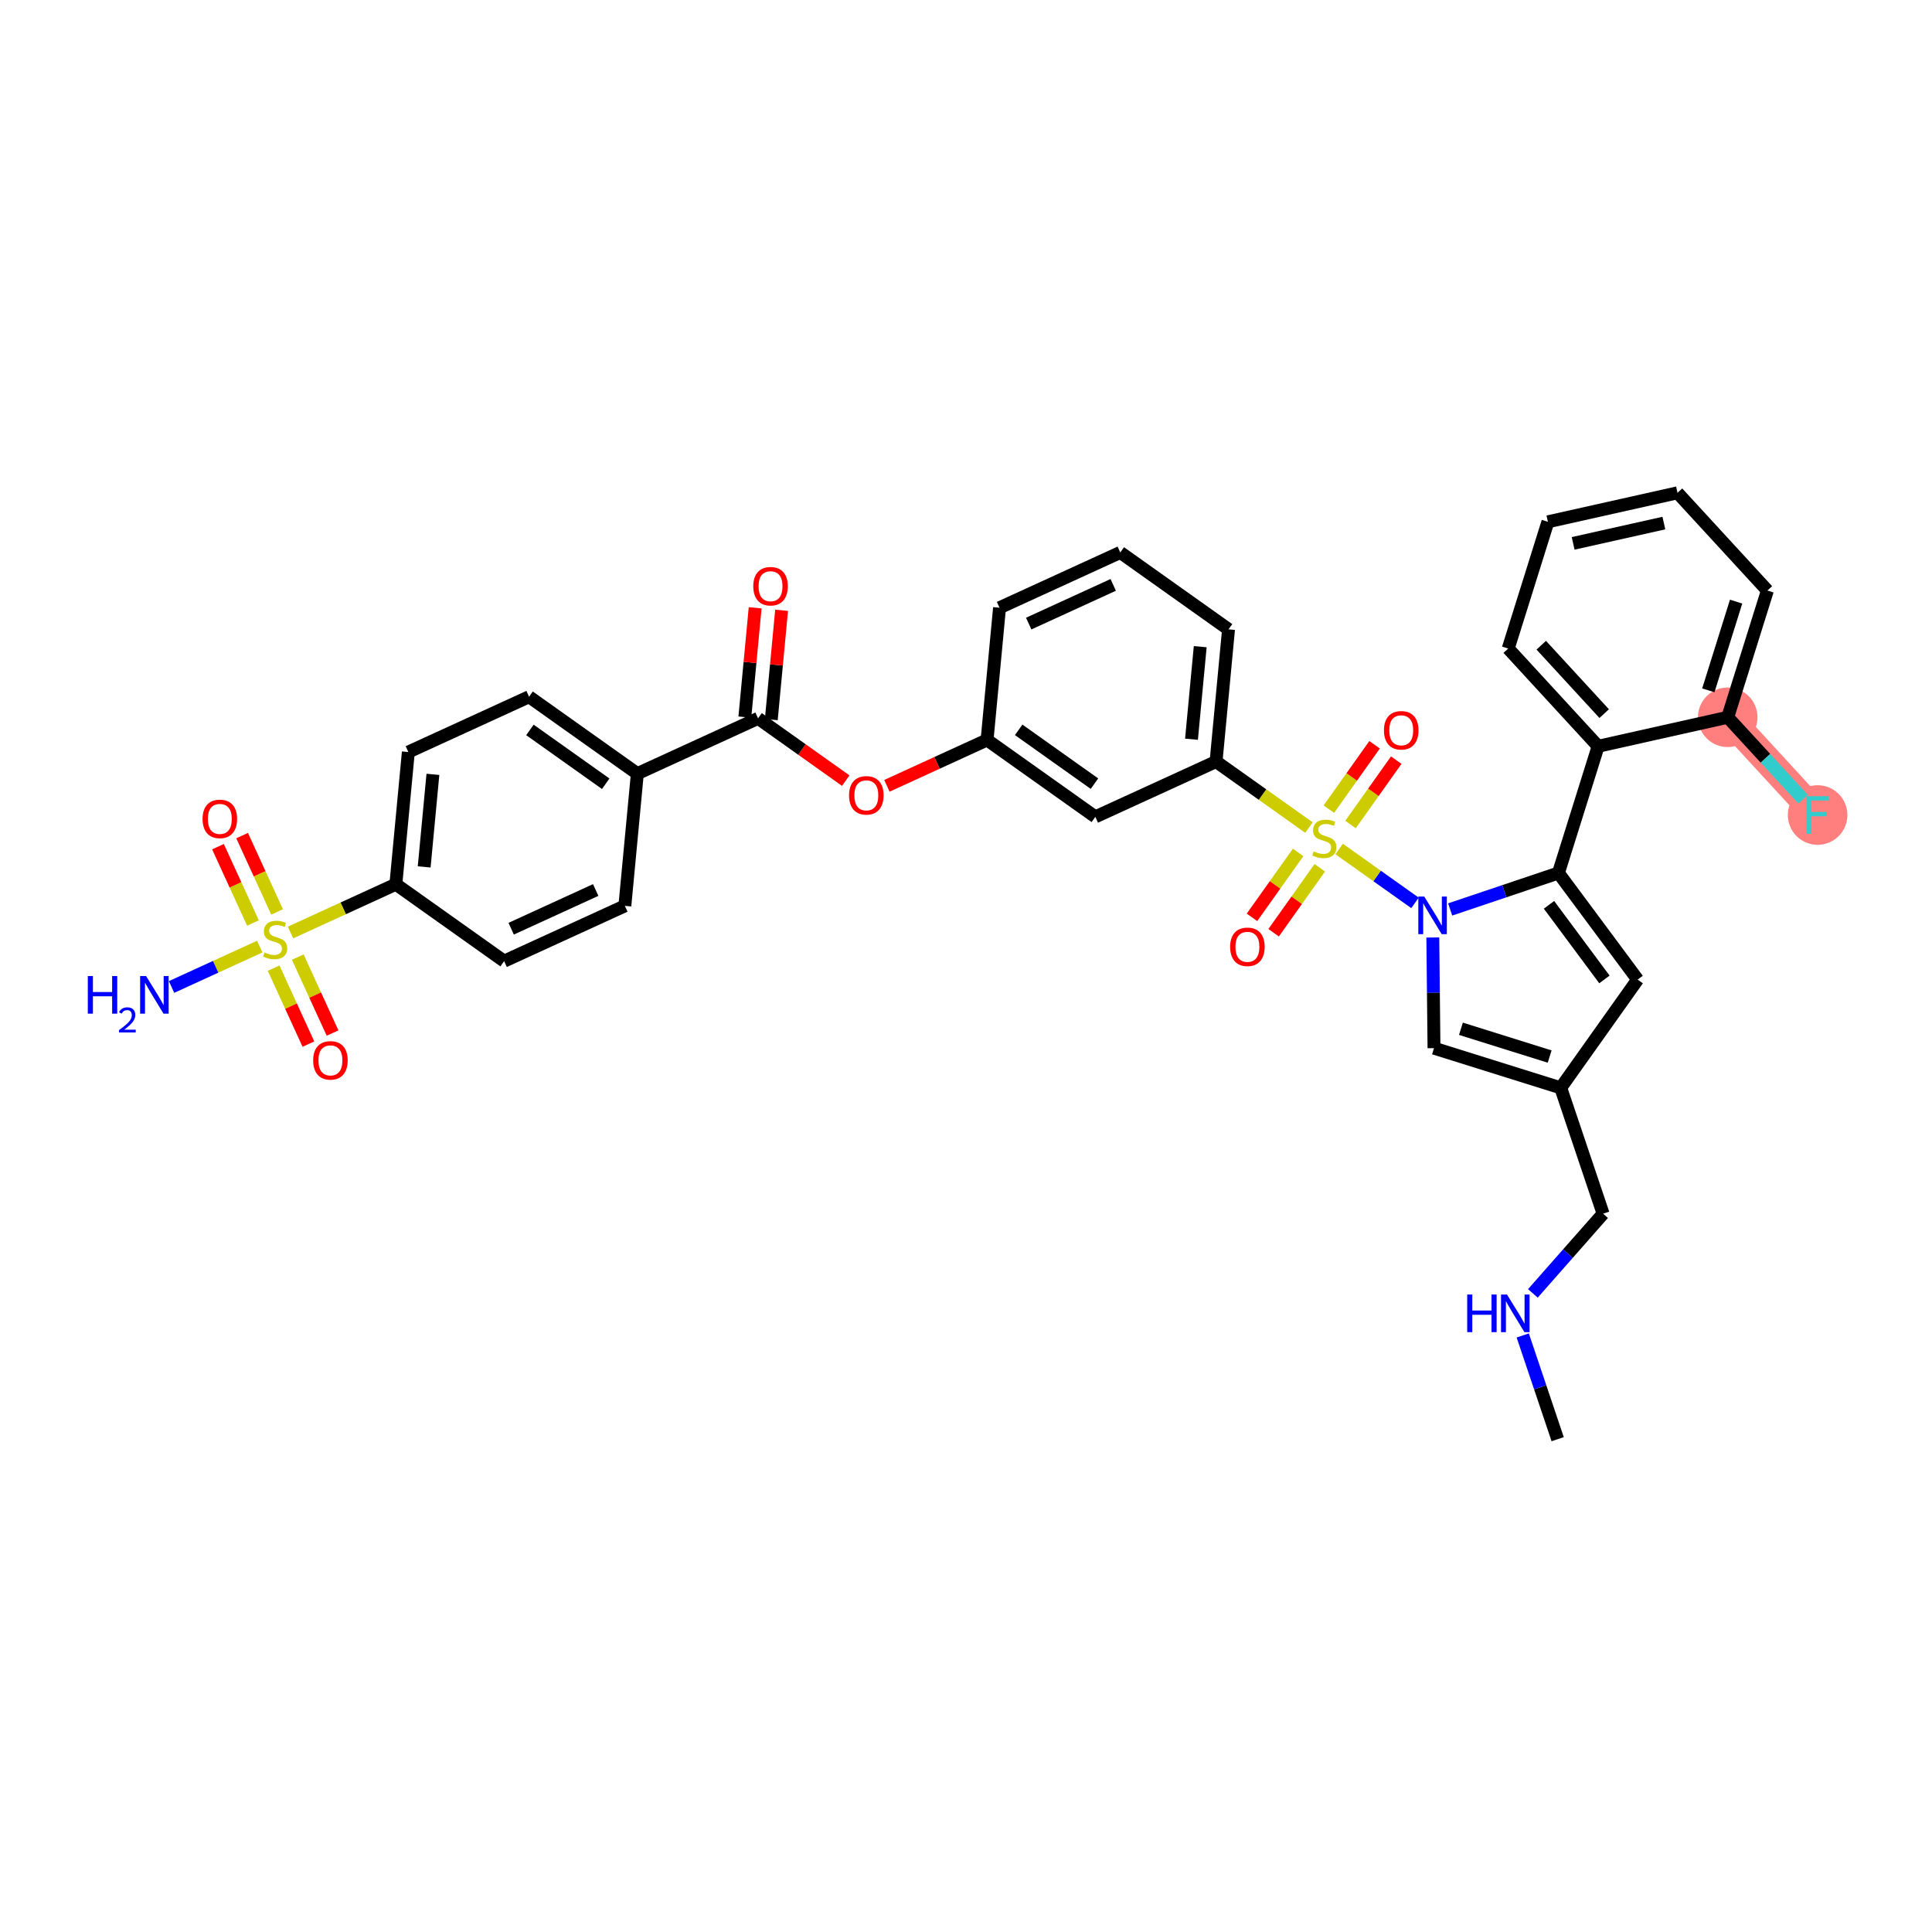 <?xml version='1.0' encoding='iso-8859-1'?>
<svg version='1.1' baseProfile='full'
              xmlns='http://www.w3.org/2000/svg'
                      xmlns:rdkit='http://www.rdkit.org/xml'
                      xmlns:xlink='http://www.w3.org/1999/xlink'
                  xml:space='preserve'
width='300px' height='300px' viewBox='0 0 300 300'>
<!-- END OF HEADER -->
<rect style='opacity:1.0;fill:#FFFFFF;stroke:none' width='300' height='300' x='0' y='0'> </rect>
<rect style='opacity:1.0;fill:#FFFFFF;stroke:none' width='300' height='300' x='0' y='0'> </rect>
<path d='M 268.279,111.378 L 282.239,126.555' style='fill:none;fill-rule:evenodd;stroke:#FF7F7F;stroke-width:4.4px;stroke-linecap:butt;stroke-linejoin:miter;stroke-opacity:1' />
<ellipse cx='268.279' cy='111.378' rx='4.124' ry='4.124'  style='fill:#FF7F7F;fill-rule:evenodd;stroke:#FF7F7F;stroke-width:1.0px;stroke-linecap:butt;stroke-linejoin:miter;stroke-opacity:1' />
<ellipse cx='282.239' cy='126.555' rx='4.124' ry='4.129'  style='fill:#FF7F7F;fill-rule:evenodd;stroke:#FF7F7F;stroke-width:1.0px;stroke-linecap:butt;stroke-linejoin:miter;stroke-opacity:1' />
<path class='bond-0 atom-0 atom-1' d='M 241.875,223.477 L 239.163,215.423' style='fill:none;fill-rule:evenodd;stroke:#000000;stroke-width:2.0px;stroke-linecap:butt;stroke-linejoin:miter;stroke-opacity:1' />
<path class='bond-0 atom-0 atom-1' d='M 239.163,215.423 L 236.451,207.369' style='fill:none;fill-rule:evenodd;stroke:#0000FF;stroke-width:2.0px;stroke-linecap:butt;stroke-linejoin:miter;stroke-opacity:1' />
<path class='bond-1 atom-1 atom-2' d='M 238.024,200.836 L 243.476,194.65' style='fill:none;fill-rule:evenodd;stroke:#0000FF;stroke-width:2.0px;stroke-linecap:butt;stroke-linejoin:miter;stroke-opacity:1' />
<path class='bond-1 atom-1 atom-2' d='M 243.476,194.65 L 248.928,188.464' style='fill:none;fill-rule:evenodd;stroke:#000000;stroke-width:2.0px;stroke-linecap:butt;stroke-linejoin:miter;stroke-opacity:1' />
<path class='bond-2 atom-2 atom-3' d='M 248.928,188.464 L 242.348,168.921' style='fill:none;fill-rule:evenodd;stroke:#000000;stroke-width:2.0px;stroke-linecap:butt;stroke-linejoin:miter;stroke-opacity:1' />
<path class='bond-3 atom-3 atom-4' d='M 242.348,168.921 L 254.29,152.111' style='fill:none;fill-rule:evenodd;stroke:#000000;stroke-width:2.0px;stroke-linecap:butt;stroke-linejoin:miter;stroke-opacity:1' />
<path class='bond-36 atom-36 atom-3' d='M 222.67,162.758 L 242.348,168.921' style='fill:none;fill-rule:evenodd;stroke:#000000;stroke-width:2.0px;stroke-linecap:butt;stroke-linejoin:miter;stroke-opacity:1' />
<path class='bond-36 atom-36 atom-3' d='M 226.854,159.747 L 240.629,164.061' style='fill:none;fill-rule:evenodd;stroke:#000000;stroke-width:2.0px;stroke-linecap:butt;stroke-linejoin:miter;stroke-opacity:1' />
<path class='bond-4 atom-4 atom-5' d='M 254.29,152.111 L 241.993,135.558' style='fill:none;fill-rule:evenodd;stroke:#000000;stroke-width:2.0px;stroke-linecap:butt;stroke-linejoin:miter;stroke-opacity:1' />
<path class='bond-4 atom-4 atom-5' d='M 249.135,152.087 L 240.527,140.5' style='fill:none;fill-rule:evenodd;stroke:#000000;stroke-width:2.0px;stroke-linecap:butt;stroke-linejoin:miter;stroke-opacity:1' />
<path class='bond-5 atom-5 atom-6' d='M 241.993,135.558 L 248.156,115.88' style='fill:none;fill-rule:evenodd;stroke:#000000;stroke-width:2.0px;stroke-linecap:butt;stroke-linejoin:miter;stroke-opacity:1' />
<path class='bond-12 atom-5 atom-13' d='M 241.993,135.558 L 233.587,138.389' style='fill:none;fill-rule:evenodd;stroke:#000000;stroke-width:2.0px;stroke-linecap:butt;stroke-linejoin:miter;stroke-opacity:1' />
<path class='bond-12 atom-5 atom-13' d='M 233.587,138.389 L 225.18,141.219' style='fill:none;fill-rule:evenodd;stroke:#0000FF;stroke-width:2.0px;stroke-linecap:butt;stroke-linejoin:miter;stroke-opacity:1' />
<path class='bond-6 atom-6 atom-7' d='M 248.156,115.88 L 234.196,100.703' style='fill:none;fill-rule:evenodd;stroke:#000000;stroke-width:2.0px;stroke-linecap:butt;stroke-linejoin:miter;stroke-opacity:1' />
<path class='bond-6 atom-6 atom-7' d='M 249.097,110.811 L 239.325,100.188' style='fill:none;fill-rule:evenodd;stroke:#000000;stroke-width:2.0px;stroke-linecap:butt;stroke-linejoin:miter;stroke-opacity:1' />
<path class='bond-37 atom-11 atom-6' d='M 268.279,111.378 L 248.156,115.88' style='fill:none;fill-rule:evenodd;stroke:#000000;stroke-width:2.0px;stroke-linecap:butt;stroke-linejoin:miter;stroke-opacity:1' />
<path class='bond-7 atom-7 atom-8' d='M 234.196,100.703 L 240.359,81.025' style='fill:none;fill-rule:evenodd;stroke:#000000;stroke-width:2.0px;stroke-linecap:butt;stroke-linejoin:miter;stroke-opacity:1' />
<path class='bond-8 atom-8 atom-9' d='M 240.359,81.025 L 260.482,76.523' style='fill:none;fill-rule:evenodd;stroke:#000000;stroke-width:2.0px;stroke-linecap:butt;stroke-linejoin:miter;stroke-opacity:1' />
<path class='bond-8 atom-8 atom-9' d='M 244.278,84.375 L 258.364,81.223' style='fill:none;fill-rule:evenodd;stroke:#000000;stroke-width:2.0px;stroke-linecap:butt;stroke-linejoin:miter;stroke-opacity:1' />
<path class='bond-9 atom-9 atom-10' d='M 260.482,76.523 L 274.442,91.7' style='fill:none;fill-rule:evenodd;stroke:#000000;stroke-width:2.0px;stroke-linecap:butt;stroke-linejoin:miter;stroke-opacity:1' />
<path class='bond-10 atom-10 atom-11' d='M 274.442,91.7 L 268.279,111.378' style='fill:none;fill-rule:evenodd;stroke:#000000;stroke-width:2.0px;stroke-linecap:butt;stroke-linejoin:miter;stroke-opacity:1' />
<path class='bond-10 atom-10 atom-11' d='M 269.582,93.419 L 265.268,107.194' style='fill:none;fill-rule:evenodd;stroke:#000000;stroke-width:2.0px;stroke-linecap:butt;stroke-linejoin:miter;stroke-opacity:1' />
<path class='bond-11 atom-11 atom-12' d='M 268.279,111.378 L 274.133,117.742' style='fill:none;fill-rule:evenodd;stroke:#000000;stroke-width:2.0px;stroke-linecap:butt;stroke-linejoin:miter;stroke-opacity:1' />
<path class='bond-11 atom-11 atom-12' d='M 274.133,117.742 L 279.988,124.107' style='fill:none;fill-rule:evenodd;stroke:#33CCCC;stroke-width:2.0px;stroke-linecap:butt;stroke-linejoin:miter;stroke-opacity:1' />
<path class='bond-13 atom-13 atom-14' d='M 219.72,140.199 L 213.832,136.016' style='fill:none;fill-rule:evenodd;stroke:#0000FF;stroke-width:2.0px;stroke-linecap:butt;stroke-linejoin:miter;stroke-opacity:1' />
<path class='bond-13 atom-13 atom-14' d='M 213.832,136.016 L 207.944,131.833' style='fill:none;fill-rule:evenodd;stroke:#CCCC00;stroke-width:2.0px;stroke-linecap:butt;stroke-linejoin:miter;stroke-opacity:1' />
<path class='bond-35 atom-13 atom-36' d='M 222.487,145.574 L 222.578,154.166' style='fill:none;fill-rule:evenodd;stroke:#0000FF;stroke-width:2.0px;stroke-linecap:butt;stroke-linejoin:miter;stroke-opacity:1' />
<path class='bond-35 atom-13 atom-36' d='M 222.578,154.166 L 222.67,162.758' style='fill:none;fill-rule:evenodd;stroke:#000000;stroke-width:2.0px;stroke-linecap:butt;stroke-linejoin:miter;stroke-opacity:1' />
<path class='bond-14 atom-14 atom-15' d='M 209.709,128.029 L 213.258,123.033' style='fill:none;fill-rule:evenodd;stroke:#CCCC00;stroke-width:2.0px;stroke-linecap:butt;stroke-linejoin:miter;stroke-opacity:1' />
<path class='bond-14 atom-14 atom-15' d='M 213.258,123.033 L 216.808,118.036' style='fill:none;fill-rule:evenodd;stroke:#FF0000;stroke-width:2.0px;stroke-linecap:butt;stroke-linejoin:miter;stroke-opacity:1' />
<path class='bond-14 atom-14 atom-15' d='M 206.346,125.641 L 209.896,120.644' style='fill:none;fill-rule:evenodd;stroke:#CCCC00;stroke-width:2.0px;stroke-linecap:butt;stroke-linejoin:miter;stroke-opacity:1' />
<path class='bond-14 atom-14 atom-15' d='M 209.896,120.644 L 213.446,115.647' style='fill:none;fill-rule:evenodd;stroke:#FF0000;stroke-width:2.0px;stroke-linecap:butt;stroke-linejoin:miter;stroke-opacity:1' />
<path class='bond-15 atom-14 atom-16' d='M 201.571,132.363 L 197.989,137.405' style='fill:none;fill-rule:evenodd;stroke:#CCCC00;stroke-width:2.0px;stroke-linecap:butt;stroke-linejoin:miter;stroke-opacity:1' />
<path class='bond-15 atom-14 atom-16' d='M 197.989,137.405 L 194.407,142.447' style='fill:none;fill-rule:evenodd;stroke:#FF0000;stroke-width:2.0px;stroke-linecap:butt;stroke-linejoin:miter;stroke-opacity:1' />
<path class='bond-15 atom-14 atom-16' d='M 204.933,134.752 L 201.351,139.794' style='fill:none;fill-rule:evenodd;stroke:#CCCC00;stroke-width:2.0px;stroke-linecap:butt;stroke-linejoin:miter;stroke-opacity:1' />
<path class='bond-15 atom-14 atom-16' d='M 201.351,139.794 L 197.769,144.836' style='fill:none;fill-rule:evenodd;stroke:#FF0000;stroke-width:2.0px;stroke-linecap:butt;stroke-linejoin:miter;stroke-opacity:1' />
<path class='bond-16 atom-14 atom-17' d='M 203.252,128.5 L 196.04,123.377' style='fill:none;fill-rule:evenodd;stroke:#CCCC00;stroke-width:2.0px;stroke-linecap:butt;stroke-linejoin:miter;stroke-opacity:1' />
<path class='bond-16 atom-14 atom-17' d='M 196.04,123.377 L 188.829,118.254' style='fill:none;fill-rule:evenodd;stroke:#000000;stroke-width:2.0px;stroke-linecap:butt;stroke-linejoin:miter;stroke-opacity:1' />
<path class='bond-17 atom-17 atom-18' d='M 188.829,118.254 L 190.766,97.724' style='fill:none;fill-rule:evenodd;stroke:#000000;stroke-width:2.0px;stroke-linecap:butt;stroke-linejoin:miter;stroke-opacity:1' />
<path class='bond-17 atom-17 atom-18' d='M 185.014,114.787 L 186.37,100.416' style='fill:none;fill-rule:evenodd;stroke:#000000;stroke-width:2.0px;stroke-linecap:butt;stroke-linejoin:miter;stroke-opacity:1' />
<path class='bond-38 atom-35 atom-17' d='M 170.081,126.841 L 188.829,118.254' style='fill:none;fill-rule:evenodd;stroke:#000000;stroke-width:2.0px;stroke-linecap:butt;stroke-linejoin:miter;stroke-opacity:1' />
<path class='bond-18 atom-18 atom-19' d='M 190.766,97.724 L 173.956,85.782' style='fill:none;fill-rule:evenodd;stroke:#000000;stroke-width:2.0px;stroke-linecap:butt;stroke-linejoin:miter;stroke-opacity:1' />
<path class='bond-19 atom-19 atom-20' d='M 173.956,85.782 L 155.208,94.369' style='fill:none;fill-rule:evenodd;stroke:#000000;stroke-width:2.0px;stroke-linecap:butt;stroke-linejoin:miter;stroke-opacity:1' />
<path class='bond-19 atom-19 atom-20' d='M 172.861,90.82 L 159.737,96.831' style='fill:none;fill-rule:evenodd;stroke:#000000;stroke-width:2.0px;stroke-linecap:butt;stroke-linejoin:miter;stroke-opacity:1' />
<path class='bond-20 atom-20 atom-21' d='M 155.208,94.369 L 153.271,114.899' style='fill:none;fill-rule:evenodd;stroke:#000000;stroke-width:2.0px;stroke-linecap:butt;stroke-linejoin:miter;stroke-opacity:1' />
<path class='bond-21 atom-21 atom-22' d='M 153.271,114.899 L 145.495,118.46' style='fill:none;fill-rule:evenodd;stroke:#000000;stroke-width:2.0px;stroke-linecap:butt;stroke-linejoin:miter;stroke-opacity:1' />
<path class='bond-21 atom-21 atom-22' d='M 145.495,118.46 L 137.719,122.022' style='fill:none;fill-rule:evenodd;stroke:#FF0000;stroke-width:2.0px;stroke-linecap:butt;stroke-linejoin:miter;stroke-opacity:1' />
<path class='bond-34 atom-21 atom-35' d='M 153.271,114.899 L 170.081,126.841' style='fill:none;fill-rule:evenodd;stroke:#000000;stroke-width:2.0px;stroke-linecap:butt;stroke-linejoin:miter;stroke-opacity:1' />
<path class='bond-34 atom-21 atom-35' d='M 158.181,113.328 L 169.948,121.688' style='fill:none;fill-rule:evenodd;stroke:#000000;stroke-width:2.0px;stroke-linecap:butt;stroke-linejoin:miter;stroke-opacity:1' />
<path class='bond-22 atom-22 atom-23' d='M 131.327,121.215 L 124.52,116.379' style='fill:none;fill-rule:evenodd;stroke:#FF0000;stroke-width:2.0px;stroke-linecap:butt;stroke-linejoin:miter;stroke-opacity:1' />
<path class='bond-22 atom-22 atom-23' d='M 124.52,116.379 L 117.713,111.543' style='fill:none;fill-rule:evenodd;stroke:#000000;stroke-width:2.0px;stroke-linecap:butt;stroke-linejoin:miter;stroke-opacity:1' />
<path class='bond-23 atom-23 atom-24' d='M 119.765,111.737 L 120.566,103.252' style='fill:none;fill-rule:evenodd;stroke:#000000;stroke-width:2.0px;stroke-linecap:butt;stroke-linejoin:miter;stroke-opacity:1' />
<path class='bond-23 atom-23 atom-24' d='M 120.566,103.252 L 121.367,94.767' style='fill:none;fill-rule:evenodd;stroke:#FF0000;stroke-width:2.0px;stroke-linecap:butt;stroke-linejoin:miter;stroke-opacity:1' />
<path class='bond-23 atom-23 atom-24' d='M 115.66,111.35 L 116.46,102.865' style='fill:none;fill-rule:evenodd;stroke:#000000;stroke-width:2.0px;stroke-linecap:butt;stroke-linejoin:miter;stroke-opacity:1' />
<path class='bond-23 atom-23 atom-24' d='M 116.46,102.865 L 117.261,94.379' style='fill:none;fill-rule:evenodd;stroke:#FF0000;stroke-width:2.0px;stroke-linecap:butt;stroke-linejoin:miter;stroke-opacity:1' />
<path class='bond-24 atom-23 atom-25' d='M 117.713,111.543 L 98.965,120.131' style='fill:none;fill-rule:evenodd;stroke:#000000;stroke-width:2.0px;stroke-linecap:butt;stroke-linejoin:miter;stroke-opacity:1' />
<path class='bond-25 atom-25 atom-26' d='M 98.965,120.131 L 82.154,108.188' style='fill:none;fill-rule:evenodd;stroke:#000000;stroke-width:2.0px;stroke-linecap:butt;stroke-linejoin:miter;stroke-opacity:1' />
<path class='bond-25 atom-25 atom-26' d='M 94.055,121.701 L 82.287,113.342' style='fill:none;fill-rule:evenodd;stroke:#000000;stroke-width:2.0px;stroke-linecap:butt;stroke-linejoin:miter;stroke-opacity:1' />
<path class='bond-39 atom-34 atom-25' d='M 97.028,140.66 L 98.965,120.131' style='fill:none;fill-rule:evenodd;stroke:#000000;stroke-width:2.0px;stroke-linecap:butt;stroke-linejoin:miter;stroke-opacity:1' />
<path class='bond-26 atom-26 atom-27' d='M 82.154,108.188 L 63.407,116.776' style='fill:none;fill-rule:evenodd;stroke:#000000;stroke-width:2.0px;stroke-linecap:butt;stroke-linejoin:miter;stroke-opacity:1' />
<path class='bond-27 atom-27 atom-28' d='M 63.407,116.776 L 61.469,137.305' style='fill:none;fill-rule:evenodd;stroke:#000000;stroke-width:2.0px;stroke-linecap:butt;stroke-linejoin:miter;stroke-opacity:1' />
<path class='bond-27 atom-27 atom-28' d='M 67.222,120.242 L 65.866,134.613' style='fill:none;fill-rule:evenodd;stroke:#000000;stroke-width:2.0px;stroke-linecap:butt;stroke-linejoin:miter;stroke-opacity:1' />
<path class='bond-28 atom-28 atom-29' d='M 61.469,137.305 L 53.29,141.052' style='fill:none;fill-rule:evenodd;stroke:#000000;stroke-width:2.0px;stroke-linecap:butt;stroke-linejoin:miter;stroke-opacity:1' />
<path class='bond-28 atom-28 atom-29' d='M 53.29,141.052 L 45.11,144.799' style='fill:none;fill-rule:evenodd;stroke:#CCCC00;stroke-width:2.0px;stroke-linecap:butt;stroke-linejoin:miter;stroke-opacity:1' />
<path class='bond-32 atom-28 atom-33' d='M 61.469,137.305 L 78.28,149.247' style='fill:none;fill-rule:evenodd;stroke:#000000;stroke-width:2.0px;stroke-linecap:butt;stroke-linejoin:miter;stroke-opacity:1' />
<path class='bond-29 atom-29 atom-30' d='M 40.334,146.986 L 33.486,150.123' style='fill:none;fill-rule:evenodd;stroke:#CCCC00;stroke-width:2.0px;stroke-linecap:butt;stroke-linejoin:miter;stroke-opacity:1' />
<path class='bond-29 atom-29 atom-30' d='M 33.486,150.123 L 26.639,153.259' style='fill:none;fill-rule:evenodd;stroke:#0000FF;stroke-width:2.0px;stroke-linecap:butt;stroke-linejoin:miter;stroke-opacity:1' />
<path class='bond-30 atom-29 atom-31' d='M 43.027,141.606 L 40.312,135.679' style='fill:none;fill-rule:evenodd;stroke:#CCCC00;stroke-width:2.0px;stroke-linecap:butt;stroke-linejoin:miter;stroke-opacity:1' />
<path class='bond-30 atom-29 atom-31' d='M 40.312,135.679 L 37.596,129.751' style='fill:none;fill-rule:evenodd;stroke:#FF0000;stroke-width:2.0px;stroke-linecap:butt;stroke-linejoin:miter;stroke-opacity:1' />
<path class='bond-30 atom-29 atom-31' d='M 39.277,143.324 L 36.562,137.396' style='fill:none;fill-rule:evenodd;stroke:#CCCC00;stroke-width:2.0px;stroke-linecap:butt;stroke-linejoin:miter;stroke-opacity:1' />
<path class='bond-30 atom-29 atom-31' d='M 36.562,137.396 L 33.847,131.468' style='fill:none;fill-rule:evenodd;stroke:#FF0000;stroke-width:2.0px;stroke-linecap:butt;stroke-linejoin:miter;stroke-opacity:1' />
<path class='bond-31 atom-29 atom-32' d='M 42.489,150.335 L 45.19,156.232' style='fill:none;fill-rule:evenodd;stroke:#CCCC00;stroke-width:2.0px;stroke-linecap:butt;stroke-linejoin:miter;stroke-opacity:1' />
<path class='bond-31 atom-29 atom-32' d='M 45.19,156.232 L 47.891,162.129' style='fill:none;fill-rule:evenodd;stroke:#FF0000;stroke-width:2.0px;stroke-linecap:butt;stroke-linejoin:miter;stroke-opacity:1' />
<path class='bond-31 atom-29 atom-32' d='M 46.238,148.617 L 48.939,154.514' style='fill:none;fill-rule:evenodd;stroke:#CCCC00;stroke-width:2.0px;stroke-linecap:butt;stroke-linejoin:miter;stroke-opacity:1' />
<path class='bond-31 atom-29 atom-32' d='M 48.939,154.514 L 51.64,160.411' style='fill:none;fill-rule:evenodd;stroke:#FF0000;stroke-width:2.0px;stroke-linecap:butt;stroke-linejoin:miter;stroke-opacity:1' />
<path class='bond-33 atom-33 atom-34' d='M 78.28,149.247 L 97.028,140.66' style='fill:none;fill-rule:evenodd;stroke:#000000;stroke-width:2.0px;stroke-linecap:butt;stroke-linejoin:miter;stroke-opacity:1' />
<path class='bond-33 atom-33 atom-34' d='M 79.375,144.21 L 92.498,138.199' style='fill:none;fill-rule:evenodd;stroke:#000000;stroke-width:2.0px;stroke-linecap:butt;stroke-linejoin:miter;stroke-opacity:1' />
<path  class='atom-1' d='M 227.825 201.014
L 228.617 201.014
L 228.617 203.497
L 231.603 203.497
L 231.603 201.014
L 232.395 201.014
L 232.395 206.854
L 231.603 206.854
L 231.603 204.157
L 228.617 204.157
L 228.617 206.854
L 227.825 206.854
L 227.825 201.014
' fill='#0000FF'/>
<path  class='atom-1' d='M 234.003 201.014
L 235.917 204.107
Q 236.107 204.412, 236.412 204.965
Q 236.717 205.518, 236.733 205.551
L 236.733 201.014
L 237.509 201.014
L 237.509 206.854
L 236.709 206.854
L 234.655 203.472
Q 234.416 203.076, 234.16 202.622
Q 233.913 202.169, 233.838 202.029
L 233.838 206.854
L 233.079 206.854
L 233.079 201.014
L 234.003 201.014
' fill='#0000FF'/>
<path  class='atom-12' d='M 280.503 123.635
L 283.976 123.635
L 283.976 124.303
L 281.287 124.303
L 281.287 126.076
L 283.679 126.076
L 283.679 126.753
L 281.287 126.753
L 281.287 129.475
L 280.503 129.475
L 280.503 123.635
' fill='#33CCCC'/>
<path  class='atom-13' d='M 221.159 139.219
L 223.073 142.312
Q 223.263 142.617, 223.568 143.17
Q 223.873 143.722, 223.889 143.755
L 223.889 139.219
L 224.665 139.219
L 224.665 145.058
L 223.865 145.058
L 221.811 141.677
Q 221.572 141.281, 221.316 140.827
Q 221.069 140.373, 220.994 140.233
L 220.994 145.058
L 220.235 145.058
L 220.235 139.219
L 221.159 139.219
' fill='#0000FF'/>
<path  class='atom-14' d='M 203.99 132.201
Q 204.056 132.225, 204.328 132.341
Q 204.6 132.456, 204.897 132.53
Q 205.202 132.596, 205.499 132.596
Q 206.052 132.596, 206.374 132.332
Q 206.695 132.06, 206.695 131.59
Q 206.695 131.268, 206.53 131.07
Q 206.374 130.873, 206.126 130.765
Q 205.879 130.658, 205.466 130.534
Q 204.947 130.378, 204.633 130.229
Q 204.328 130.081, 204.105 129.767
Q 203.891 129.454, 203.891 128.926
Q 203.891 128.192, 204.386 127.738
Q 204.889 127.285, 205.879 127.285
Q 206.555 127.285, 207.322 127.606
L 207.133 128.241
Q 206.431 127.953, 205.904 127.953
Q 205.334 127.953, 205.021 128.192
Q 204.708 128.423, 204.716 128.827
Q 204.716 129.14, 204.872 129.33
Q 205.037 129.52, 205.268 129.627
Q 205.508 129.734, 205.904 129.858
Q 206.431 130.023, 206.745 130.188
Q 207.058 130.353, 207.281 130.691
Q 207.512 131.021, 207.512 131.59
Q 207.512 132.398, 206.968 132.836
Q 206.431 133.265, 205.532 133.265
Q 205.013 133.265, 204.617 133.149
Q 204.229 133.042, 203.767 132.852
L 203.99 132.201
' fill='#CCCC00'/>
<path  class='atom-15' d='M 214.901 113.402
Q 214.901 112, 215.594 111.216
Q 216.287 110.433, 217.582 110.433
Q 218.877 110.433, 219.57 111.216
Q 220.263 112, 220.263 113.402
Q 220.263 114.821, 219.562 115.629
Q 218.86 116.429, 217.582 116.429
Q 216.295 116.429, 215.594 115.629
Q 214.901 114.829, 214.901 113.402
M 217.582 115.769
Q 218.473 115.769, 218.951 115.175
Q 219.438 114.573, 219.438 113.402
Q 219.438 112.256, 218.951 111.678
Q 218.473 111.093, 217.582 111.093
Q 216.691 111.093, 216.204 111.67
Q 215.726 112.247, 215.726 113.402
Q 215.726 114.582, 216.204 115.175
Q 216.691 115.769, 217.582 115.769
' fill='#FF0000'/>
<path  class='atom-16' d='M 191.017 147.023
Q 191.017 145.621, 191.709 144.837
Q 192.402 144.054, 193.697 144.054
Q 194.992 144.054, 195.685 144.837
Q 196.378 145.621, 196.378 147.023
Q 196.378 148.442, 195.677 149.25
Q 194.976 150.05, 193.697 150.05
Q 192.41 150.05, 191.709 149.25
Q 191.017 148.45, 191.017 147.023
M 193.697 149.391
Q 194.588 149.391, 195.066 148.797
Q 195.553 148.195, 195.553 147.023
Q 195.553 145.877, 195.066 145.299
Q 194.588 144.714, 193.697 144.714
Q 192.806 144.714, 192.32 145.291
Q 191.841 145.868, 191.841 147.023
Q 191.841 148.203, 192.32 148.797
Q 192.806 149.391, 193.697 149.391
' fill='#FF0000'/>
<path  class='atom-22' d='M 131.842 123.502
Q 131.842 122.1, 132.535 121.317
Q 133.228 120.533, 134.523 120.533
Q 135.818 120.533, 136.511 121.317
Q 137.204 122.1, 137.204 123.502
Q 137.204 124.921, 136.503 125.729
Q 135.802 126.529, 134.523 126.529
Q 133.236 126.529, 132.535 125.729
Q 131.842 124.929, 131.842 123.502
M 134.523 125.87
Q 135.414 125.87, 135.892 125.276
Q 136.379 124.674, 136.379 123.502
Q 136.379 122.356, 135.892 121.778
Q 135.414 121.193, 134.523 121.193
Q 133.632 121.193, 133.146 121.77
Q 132.667 122.348, 132.667 123.502
Q 132.667 124.682, 133.146 125.276
Q 133.632 125.87, 134.523 125.87
' fill='#FF0000'/>
<path  class='atom-24' d='M 116.969 91.03
Q 116.969 89.628, 117.662 88.845
Q 118.355 88.061, 119.65 88.061
Q 120.945 88.061, 121.637 88.845
Q 122.33 89.628, 122.33 91.03
Q 122.33 92.449, 121.629 93.257
Q 120.928 94.058, 119.65 94.058
Q 118.363 94.058, 117.662 93.257
Q 116.969 92.457, 116.969 91.03
M 119.65 93.398
Q 120.54 93.398, 121.019 92.804
Q 121.505 92.202, 121.505 91.03
Q 121.505 89.884, 121.019 89.306
Q 120.54 88.721, 119.65 88.721
Q 118.759 88.721, 118.272 89.298
Q 117.794 89.876, 117.794 91.03
Q 117.794 92.21, 118.272 92.804
Q 118.759 93.398, 119.65 93.398
' fill='#FF0000'/>
<path  class='atom-29' d='M 41.072 147.897
Q 41.138 147.921, 41.41 148.037
Q 41.682 148.152, 41.98 148.227
Q 42.285 148.293, 42.582 148.293
Q 43.134 148.293, 43.456 148.029
Q 43.778 147.756, 43.778 147.286
Q 43.778 146.965, 43.613 146.767
Q 43.456 146.569, 43.209 146.461
Q 42.961 146.354, 42.549 146.23
Q 42.029 146.074, 41.715 145.925
Q 41.41 145.777, 41.188 145.463
Q 40.973 145.15, 40.973 144.622
Q 40.973 143.888, 41.468 143.434
Q 41.971 142.981, 42.961 142.981
Q 43.637 142.981, 44.404 143.302
L 44.215 143.937
Q 43.514 143.649, 42.986 143.649
Q 42.417 143.649, 42.103 143.888
Q 41.79 144.119, 41.798 144.523
Q 41.798 144.837, 41.955 145.026
Q 42.12 145.216, 42.351 145.323
Q 42.59 145.43, 42.986 145.554
Q 43.514 145.719, 43.827 145.884
Q 44.141 146.049, 44.363 146.387
Q 44.594 146.717, 44.594 147.286
Q 44.594 148.095, 44.05 148.532
Q 43.514 148.961, 42.615 148.961
Q 42.095 148.961, 41.699 148.845
Q 41.311 148.738, 40.849 148.548
L 41.072 147.897
' fill='#CCCC00'/>
<path  class='atom-30' d='M 13.636 151.56
L 14.428 151.56
L 14.428 154.042
L 17.414 154.042
L 17.414 151.56
L 18.206 151.56
L 18.206 157.399
L 17.414 157.399
L 17.414 154.702
L 14.428 154.702
L 14.428 157.399
L 13.636 157.399
L 13.636 151.56
' fill='#0000FF'/>
<path  class='atom-30' d='M 18.489 157.195
Q 18.631 156.83, 18.968 156.628
Q 19.306 156.421, 19.774 156.421
Q 20.356 156.421, 20.683 156.737
Q 21.009 157.053, 21.009 157.614
Q 21.009 158.185, 20.585 158.719
Q 20.166 159.252, 19.295 159.884
L 21.075 159.884
L 21.075 160.319
L 18.478 160.319
L 18.478 159.955
Q 19.197 159.443, 19.621 159.062
Q 20.051 158.681, 20.258 158.338
Q 20.465 157.995, 20.465 157.641
Q 20.465 157.271, 20.28 157.064
Q 20.095 156.857, 19.774 156.857
Q 19.463 156.857, 19.257 156.982
Q 19.05 157.107, 18.903 157.385
L 18.489 157.195
' fill='#0000FF'/>
<path  class='atom-30' d='M 22.683 151.56
L 24.597 154.653
Q 24.787 154.958, 25.092 155.511
Q 25.397 156.063, 25.413 156.096
L 25.413 151.56
L 26.189 151.56
L 26.189 157.399
L 25.389 157.399
L 23.335 154.018
Q 23.096 153.622, 22.84 153.168
Q 22.593 152.714, 22.518 152.574
L 22.518 157.399
L 21.759 157.399
L 21.759 151.56
L 22.683 151.56
' fill='#0000FF'/>
<path  class='atom-31' d='M 31.454 127.161
Q 31.454 125.759, 32.147 124.975
Q 32.84 124.192, 34.135 124.192
Q 35.43 124.192, 36.122 124.975
Q 36.815 125.759, 36.815 127.161
Q 36.815 128.58, 36.114 129.388
Q 35.413 130.188, 34.135 130.188
Q 32.848 130.188, 32.147 129.388
Q 31.454 128.588, 31.454 127.161
M 34.135 129.528
Q 35.025 129.528, 35.504 128.935
Q 35.99 128.332, 35.99 127.161
Q 35.99 126.015, 35.504 125.437
Q 35.025 124.852, 34.135 124.852
Q 33.244 124.852, 32.757 125.429
Q 32.279 126.006, 32.279 127.161
Q 32.279 128.341, 32.757 128.935
Q 33.244 129.528, 34.135 129.528
' fill='#FF0000'/>
<path  class='atom-32' d='M 48.628 164.656
Q 48.628 163.254, 49.321 162.471
Q 50.014 161.687, 51.309 161.687
Q 52.604 161.687, 53.297 162.471
Q 53.99 163.254, 53.99 164.656
Q 53.99 166.075, 53.289 166.884
Q 52.587 167.684, 51.309 167.684
Q 50.022 167.684, 49.321 166.884
Q 48.628 166.083, 48.628 164.656
M 51.309 167.024
Q 52.2 167.024, 52.678 166.43
Q 53.165 165.828, 53.165 164.656
Q 53.165 163.51, 52.678 162.933
Q 52.2 162.347, 51.309 162.347
Q 50.418 162.347, 49.931 162.924
Q 49.453 163.502, 49.453 164.656
Q 49.453 165.836, 49.931 166.43
Q 50.418 167.024, 51.309 167.024
' fill='#FF0000'/>
</svg>
